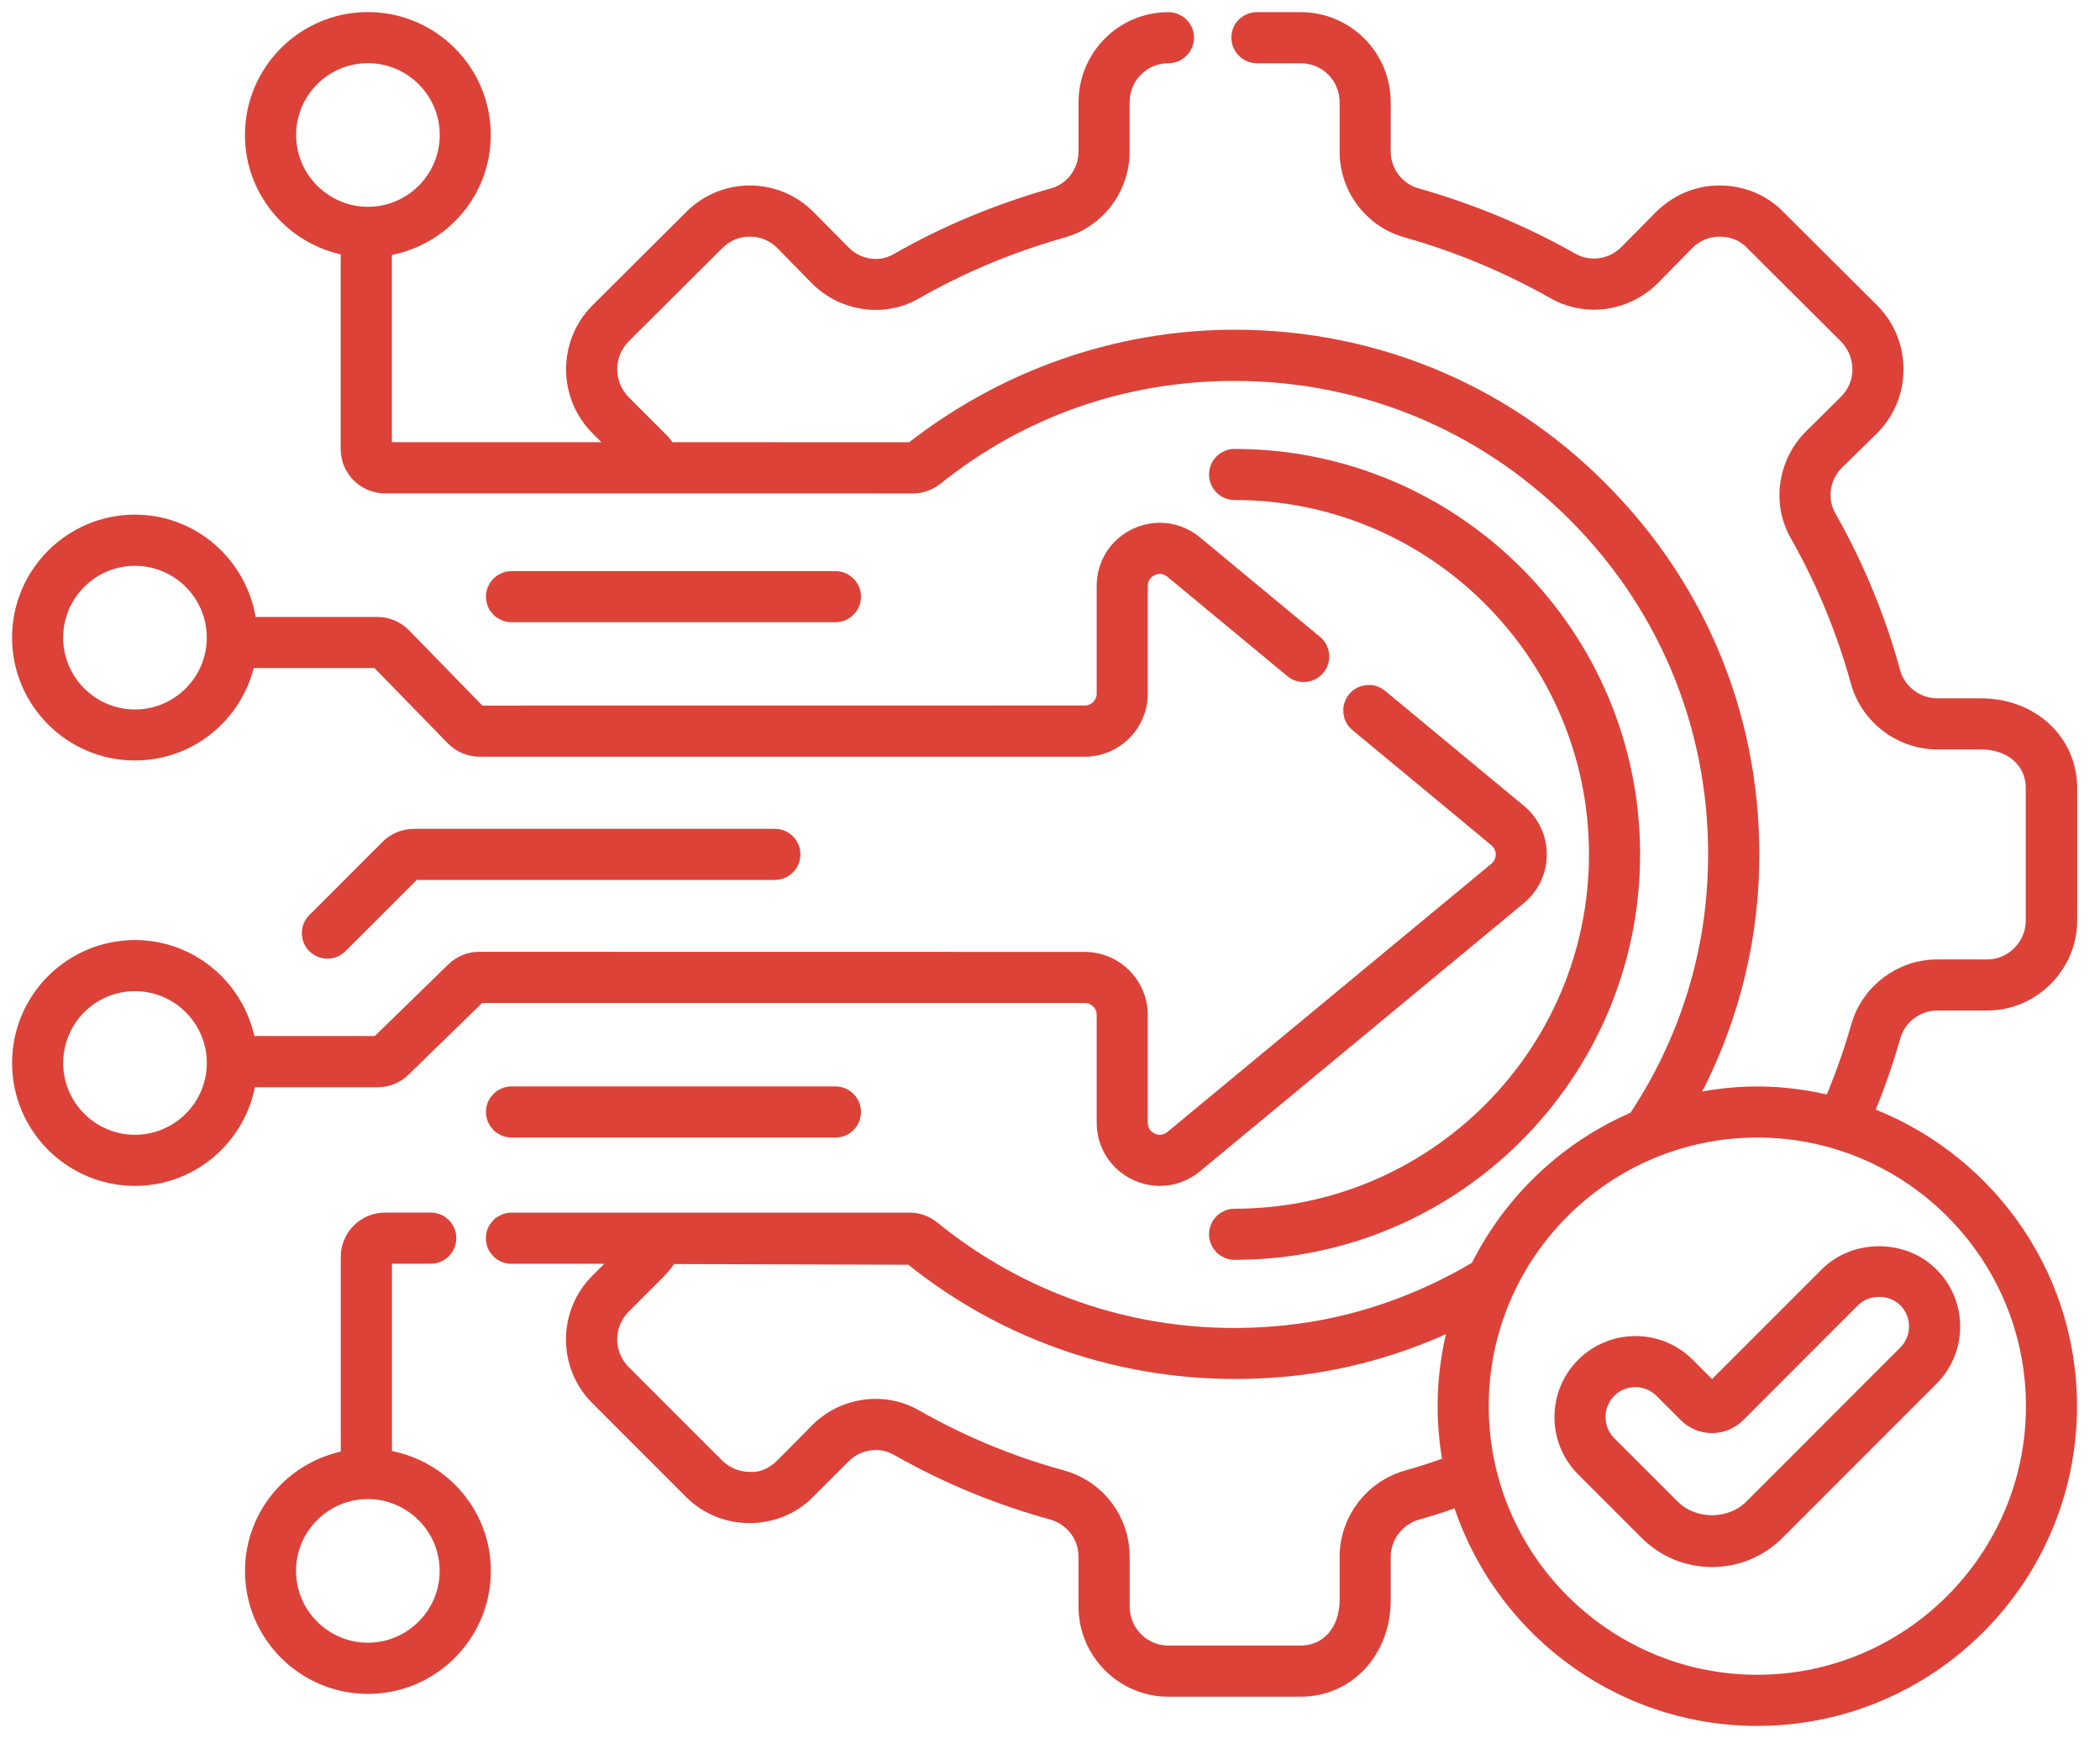 <svg width="87" height="72" viewBox="0 0 87 72" fill="none" xmlns="http://www.w3.org/2000/svg">
<path d="M82.07 29.43H80.267C79.329 29.43 78.494 28.804 78.241 27.91C77.63 25.66 76.736 23.515 75.604 21.518C75.142 20.714 75.291 19.686 75.947 19.03L77.407 17.6C78.017 16.989 78.36 16.17 78.36 15.306C78.36 14.442 78.032 13.622 77.421 13.011L73.518 9.123C72.922 8.512 72.103 8.184 71.254 8.184H71.239C70.374 8.184 69.57 8.527 68.959 9.138L67.529 10.583C66.844 11.268 65.831 11.402 65.011 10.941C63.044 9.823 60.899 8.929 58.65 8.289C57.756 8.05 57.115 7.216 57.115 6.277V4.236C57.115 2.449 55.67 1.003 53.882 1.003H52.079C51.766 1.003 51.513 1.242 51.513 1.555C51.513 1.868 51.766 2.121 52.079 2.121H53.882C55.059 2.121 55.998 3.059 55.998 4.236V6.277C55.998 7.723 56.966 8.989 58.352 9.361C60.512 9.972 62.568 10.836 64.46 11.909C65.711 12.624 67.261 12.416 68.319 11.388L69.764 9.913C70.151 9.525 70.687 9.302 71.239 9.302H71.254C71.805 9.302 72.341 9.51 72.728 9.913L76.632 13.801C77.019 14.203 77.243 14.74 77.243 15.306C77.243 15.872 77.019 16.393 76.617 16.796L75.172 18.226C74.144 19.254 73.921 20.833 74.636 22.07C75.723 23.992 76.572 26.048 77.168 28.208C77.556 29.578 78.822 30.547 80.267 30.547H82.07C83.441 30.547 84.424 31.426 84.424 32.648V38.13C84.424 39.292 83.485 40.246 82.323 40.246H80.267C78.822 40.246 77.556 41.214 77.168 42.6C76.848 43.732 76.442 44.846 75.98 45.926C74.963 45.665 73.902 45.509 72.803 45.509C71.682 45.509 70.598 45.669 69.559 45.944C71.175 43.14 72.177 39.937 72.356 36.551C72.669 30.651 70.613 25.05 66.561 20.789C62.523 16.513 57.041 14.159 51.156 14.159C46.359 14.159 41.666 15.798 37.837 18.822L27.598 18.818C27.464 18.599 27.304 18.405 27.125 18.241L25.68 16.796C25.293 16.394 25.069 15.857 25.069 15.291C25.069 14.74 25.293 14.204 25.68 13.801L29.568 9.928C29.971 9.526 30.492 9.302 31.058 9.302H31.073C31.639 9.302 32.161 9.526 32.563 9.928L33.993 11.388C35.006 12.401 36.571 12.639 37.807 11.939C39.729 10.837 41.8 9.972 43.96 9.362C45.331 8.989 46.299 7.723 46.299 6.278V4.237C46.299 3.06 47.238 2.121 48.4 2.121C48.713 2.121 48.966 1.868 48.966 1.555C48.966 1.242 48.713 1.004 48.4 1.004C46.627 1.004 45.182 2.449 45.182 4.237V6.278C45.182 7.216 44.556 8.051 43.662 8.289C41.412 8.93 39.252 9.823 37.256 10.971C36.466 11.418 35.453 11.269 34.797 10.598L33.352 9.138C32.742 8.527 31.937 8.185 31.073 8.185H31.058C30.194 8.185 29.39 8.527 28.779 9.138L24.89 13.012C23.639 14.278 23.639 16.319 24.89 17.586L26.123 18.819H15.955C15.836 18.819 15.735 18.722 15.735 18.599V10.133C18.033 9.883 19.832 7.954 19.832 5.592C19.832 3.06 17.773 1 15.24 1C12.707 1 10.648 3.06 10.648 5.592C10.648 7.909 12.379 9.812 14.614 10.121V18.602C14.614 19.34 15.214 19.939 15.951 19.939L37.833 19.943C38.116 19.943 38.399 19.839 38.638 19.66C42.213 16.785 46.534 15.28 51.152 15.28C56.724 15.28 61.909 17.515 65.752 21.552C69.596 25.605 71.533 30.908 71.235 36.495C71.045 40.164 69.831 43.602 67.879 46.503C65.03 47.699 62.717 49.908 61.361 52.671C58.947 54.116 56.225 55.096 53.297 55.401C47.904 55.968 42.66 54.403 38.518 51.036C38.28 50.843 37.997 50.738 37.714 50.738H21.188C20.878 50.738 20.629 50.988 20.629 51.297C20.629 51.606 20.878 51.856 21.188 51.856H26.242L24.886 53.211C23.635 54.463 23.635 56.519 24.886 57.77L28.774 61.659C29.385 62.27 30.19 62.597 31.054 62.597H31.069C31.933 62.597 32.752 62.255 33.348 61.644L34.793 60.199C35.453 59.525 36.481 59.376 37.285 59.837C39.297 60.985 41.442 61.864 43.662 62.474C44.571 62.743 45.181 63.547 45.181 64.501V66.557C45.181 68.329 46.627 69.79 48.399 69.79H53.882C55.729 69.79 57.115 68.285 57.115 66.288V64.501C57.115 63.562 57.756 62.728 58.65 62.474C59.305 62.299 59.942 62.072 60.579 61.841C62.132 67.126 67.019 71 72.803 71C79.831 71 85.548 65.283 85.548 58.255C85.548 52.716 81.991 48.008 77.049 46.254C77.514 45.163 77.916 44.045 78.24 42.898C78.494 41.989 79.328 41.364 80.266 41.364H82.323C84.095 41.364 85.555 39.904 85.555 38.131V32.648C85.555 30.815 84.051 29.43 82.07 29.43ZM11.768 5.592C11.768 3.678 13.325 2.117 15.243 2.117C17.158 2.117 18.718 3.674 18.718 5.592C18.718 7.506 17.162 9.067 15.243 9.067C13.329 9.063 11.768 7.506 11.768 5.592ZM60.058 58.254C60.058 59.11 60.148 59.948 60.308 60.76C59.667 60.999 59.015 61.211 58.352 61.401C56.967 61.788 55.998 63.055 55.998 64.5V66.288C55.998 67.673 55.119 68.671 53.883 68.671H48.4C47.238 68.671 46.3 67.718 46.3 66.556V64.5C46.3 63.04 45.361 61.803 43.961 61.401C41.83 60.82 39.774 59.971 37.837 58.868C36.601 58.153 35.007 58.377 33.993 59.405L32.563 60.85C32.161 61.252 31.61 61.52 31.058 61.475C30.492 61.475 29.971 61.252 29.569 60.865L25.68 56.976C25.293 56.574 25.069 56.053 25.069 55.486C25.069 54.92 25.293 54.399 25.68 53.996L27.125 52.551C27.334 52.343 27.513 52.105 27.662 51.866L37.808 51.896C42.188 55.457 47.73 57.095 53.421 56.514C56.006 56.246 58.446 55.479 60.677 54.35C60.278 55.58 60.058 56.891 60.058 58.254ZM84.432 58.254C84.432 64.664 79.213 69.882 72.804 69.882C66.394 69.882 61.176 64.663 61.176 58.254C61.176 51.844 66.39 46.626 72.804 46.626C79.214 46.626 84.432 51.844 84.432 58.254Z" fill="#DC4238" stroke="#DC4238"/>
<path d="M5.592 31.005C7.864 31.005 9.742 29.344 10.107 27.176H15.634C15.694 27.176 15.749 27.199 15.79 27.243L18.912 30.446C19.161 30.703 19.511 30.849 19.869 30.849H44.939C46.105 30.849 47.051 29.903 47.051 28.737V24.275C47.051 23.88 47.263 23.545 47.625 23.373C47.982 23.206 48.381 23.258 48.682 23.508L53.655 27.627C53.889 27.824 54.243 27.791 54.441 27.552C54.638 27.314 54.605 26.964 54.366 26.767L49.394 22.647C48.757 22.118 47.897 22.01 47.148 22.36C46.399 22.714 45.934 23.444 45.934 24.271V28.733C45.934 29.281 45.487 29.728 44.939 29.728L19.865 29.731C19.805 29.731 19.75 29.709 19.709 29.664L16.587 26.461C16.338 26.204 15.988 26.059 15.63 26.059H10.148C9.961 23.694 8.002 21.82 5.592 21.82C3.06 21.82 1 23.88 1 26.413C1 28.945 3.06 31.005 5.592 31.005ZM5.592 22.941C7.507 22.941 9.067 24.498 9.067 26.416C9.067 28.331 7.511 29.891 5.592 29.891C3.678 29.891 2.117 28.334 2.117 26.416C2.117 24.498 3.674 22.941 5.592 22.941Z" fill="#DC4238" stroke="#DC4238"/>
<path d="M15.954 51.852H17.846C18.155 51.852 18.405 51.602 18.405 51.293C18.405 50.984 18.155 50.734 17.846 50.734H15.954C15.217 50.734 14.617 51.334 14.617 52.072V60.552C12.382 60.861 10.65 62.761 10.65 65.082C10.65 67.614 12.71 69.674 15.243 69.674C17.776 69.674 19.835 67.614 19.835 65.082C19.835 62.72 18.036 60.791 15.738 60.541V52.075C15.734 51.949 15.831 51.852 15.954 51.852ZM18.714 65.078C18.714 66.992 17.157 68.553 15.239 68.553C13.325 68.553 11.764 66.992 11.764 65.078C11.764 63.163 13.321 61.603 15.239 61.603C17.157 61.606 18.714 63.163 18.714 65.078Z" fill="#DC4238" stroke="#DC4238"/>
<path d="M5.593 48.628C7.95 48.628 9.88 46.833 10.133 44.542H15.645C15.995 44.542 16.327 44.408 16.576 44.163L19.705 41.116C19.746 41.075 19.798 41.052 19.858 41.052H44.94C45.487 41.052 45.934 41.499 45.934 42.047V46.513C45.934 47.34 46.4 48.073 47.148 48.423C47.439 48.561 47.748 48.628 48.053 48.628C48.534 48.628 49.007 48.461 49.394 48.14L62.817 37.026C63.302 36.624 63.581 36.032 63.581 35.399C63.581 34.766 63.302 34.173 62.817 33.771L57.063 29.004C56.828 28.806 56.474 28.84 56.277 29.078C56.08 29.317 56.113 29.667 56.352 29.864L62.106 34.632C62.333 34.822 62.467 35.101 62.467 35.399C62.467 35.697 62.337 35.976 62.106 36.166L48.683 47.28C48.377 47.53 47.983 47.582 47.625 47.414C47.267 47.246 47.051 46.908 47.051 46.513V42.047C47.051 40.881 46.105 39.935 44.94 39.935L19.854 39.931C19.504 39.931 19.172 40.066 18.923 40.311L15.794 43.358C15.753 43.399 15.697 43.421 15.641 43.421H10.121C9.816 41.183 7.913 39.444 5.592 39.444C3.06 39.444 1 41.503 1 44.036C1 46.569 3.06 48.628 5.593 48.628ZM5.593 40.561C7.507 40.561 9.068 42.121 9.068 44.036C9.068 45.95 7.511 47.511 5.593 47.511C3.678 47.511 2.118 45.954 2.118 44.036C2.118 42.121 3.675 40.561 5.593 40.561Z" fill="#DC4238" stroke="#DC4238"/>
<path d="M34.611 25.277C34.92 25.277 35.17 25.028 35.17 24.719C35.17 24.41 34.92 24.16 34.611 24.16H21.192C20.882 24.16 20.633 24.41 20.633 24.719C20.633 25.028 20.882 25.277 21.192 25.277H34.611Z" fill="#DC4238" stroke="#DC4238"/>
<path d="M21.192 45.508C20.882 45.508 20.633 45.757 20.633 46.066C20.633 46.376 20.882 46.625 21.192 46.625H34.611C34.92 46.625 35.17 46.376 35.17 46.066C35.17 45.757 34.92 45.508 34.611 45.508H21.192Z" fill="#DC4238" stroke="#DC4238"/>
<path d="M17.15 34.836C16.8 34.836 16.454 34.977 16.204 35.227L13.169 38.263C12.949 38.482 12.949 38.836 13.169 39.052C13.277 39.16 13.422 39.216 13.563 39.216C13.705 39.216 13.85 39.16 13.958 39.052L16.994 36.017C17.035 35.976 17.091 35.953 17.147 35.953H32.101C32.41 35.953 32.66 35.704 32.66 35.395C32.66 35.086 32.41 34.836 32.101 34.836L17.15 34.836Z" fill="#DC4238" stroke="#DC4238"/>
<path d="M70.781 57.692L69.775 56.686C68.665 55.572 66.851 55.572 65.734 56.686C64.62 57.8 64.62 59.614 65.734 60.727L68.367 63.36C69.049 64.042 69.957 64.418 70.926 64.418C71.894 64.418 72.807 64.042 73.488 63.36L79.868 56.977C80.409 56.436 80.707 55.718 80.707 54.958C80.707 54.194 80.409 53.479 79.868 52.939C78.788 51.859 76.904 51.859 75.827 52.939L71.071 57.695C71.004 57.759 70.851 57.762 70.781 57.692ZM76.621 53.721C77.276 53.062 78.423 53.062 79.079 53.721C79.407 54.049 79.589 54.485 79.589 54.95C79.589 55.416 79.407 55.852 79.079 56.179L72.699 62.563C71.756 63.506 70.099 63.506 69.157 62.567L66.523 59.934C65.846 59.256 65.846 58.15 66.523 57.472C66.862 57.133 67.309 56.965 67.752 56.965C68.2 56.965 68.643 57.137 68.982 57.476L69.987 58.481C70.237 58.731 70.568 58.869 70.926 58.869C71.28 58.869 71.611 58.731 71.865 58.481L76.621 53.721Z" fill="#DC4238" stroke="#DC4238"/>
<path d="M66.329 35.393C66.329 43.762 59.521 50.575 51.148 50.575C50.838 50.575 50.589 50.824 50.589 51.133C50.589 51.443 50.838 51.692 51.148 51.692C60.135 51.692 67.447 44.381 67.447 35.393C67.447 26.405 60.135 19.098 51.148 19.098C50.838 19.098 50.589 19.347 50.589 19.656C50.589 19.965 50.838 20.215 51.148 20.215C59.52 20.211 66.329 27.02 66.329 35.393Z" fill="#DC4238" stroke="#DC4238"/>
</svg>
